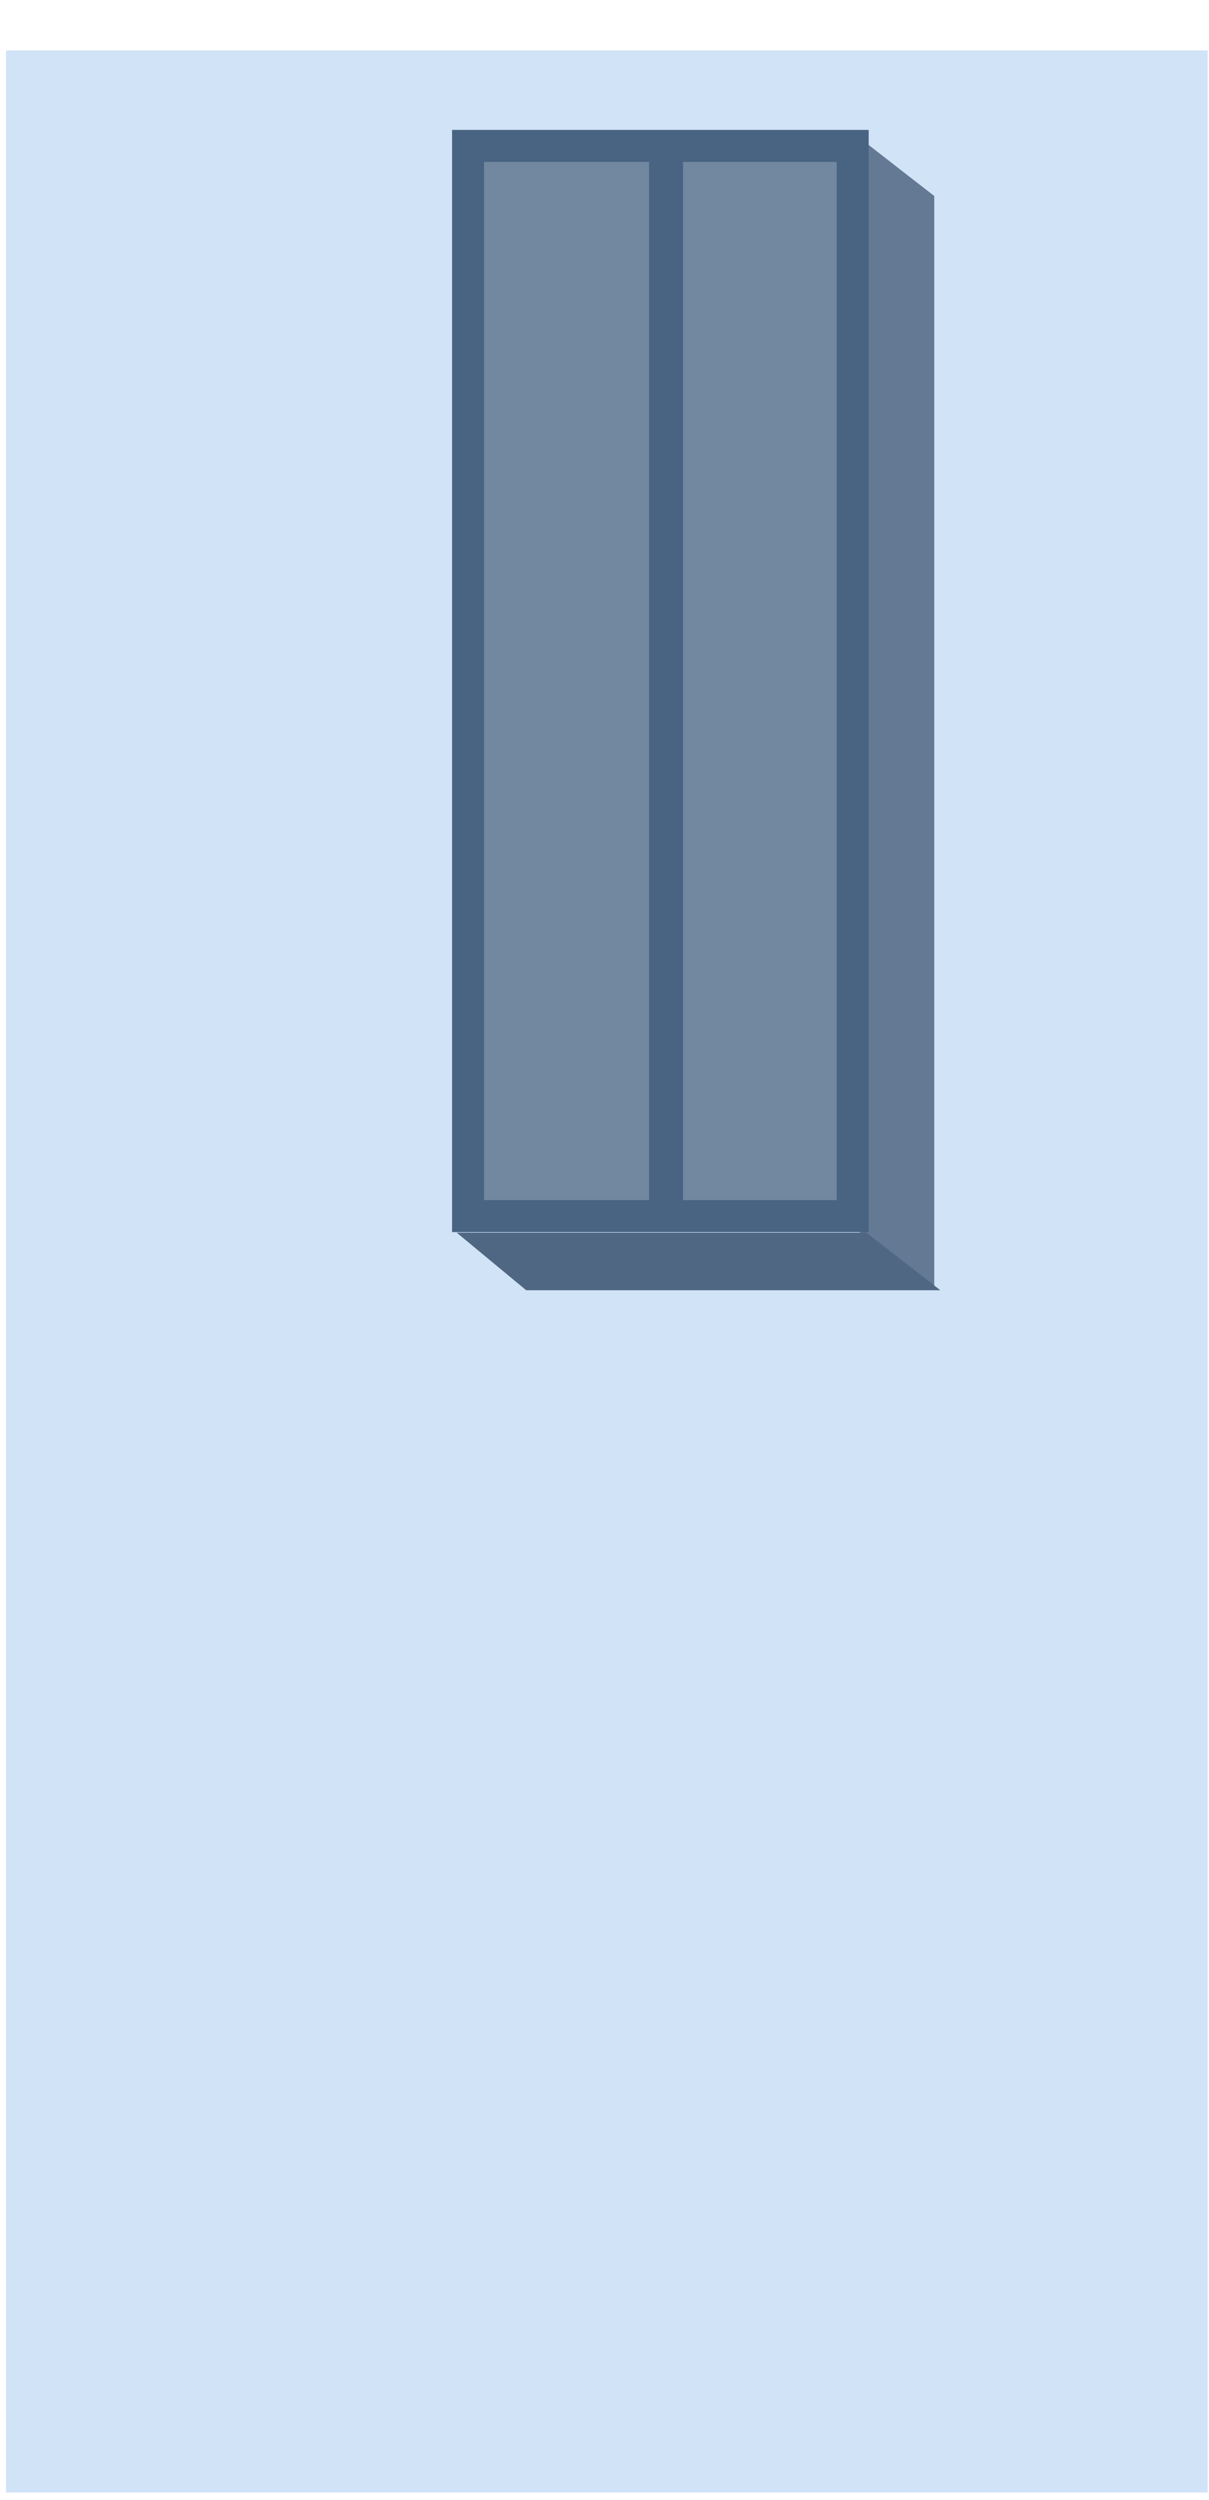 <?xml version="1.0" encoding="UTF-8"?>
<svg width="45px" height="93px" viewBox="0 0 45 93" version="1.1" xmlns="http://www.w3.org/2000/svg" xmlns:xlink="http://www.w3.org/1999/xlink">
    <title>编组 68</title>
    <defs>
        <filter x="-98.2%" y="-41.1%" width="295.4%" height="181.8%" filterUnits="objectBoundingBox" id="filter-1">
            <feOffset dx="0" dy="-5" in="SourceAlpha" result="shadowOffsetOuter1"></feOffset>
            <feGaussianBlur stdDeviation="2" in="shadowOffsetOuter1" result="shadowBlurOuter1"></feGaussianBlur>
            <feColorMatrix values="0 0 0 0 0   0 0 0 0 0   0 0 0 0 0  0 0 0 0.138 0" type="matrix" in="shadowBlurOuter1" result="shadowMatrixOuter1"></feColorMatrix>
            <feMerge>
                <feMergeNode in="shadowMatrixOuter1"></feMergeNode>
                <feMergeNode in="SourceGraphic"></feMergeNode>
            </feMerge>
        </filter>
    </defs>
    <g id="页面-1" stroke="none" stroke-width="1" fill="none" fill-rule="evenodd">
        <g id="厂区图new" transform="translate(-419, -604)">
            <g id="编组-3" transform="translate(91, 58)">
                <g id="编组-68" transform="translate(328.223, 547.877)">
                    <polygon id="矩形备份-34" fill="#D1E3F7" points="0 0 44.728 0 44.728 90.851 -3.64988411e-13 90.851"></polygon>
                    <g id="编组-17备份-14" filter="url(#filter-1)" transform="translate(16.777, 8.123)">
                        <polygon id="矩形备份-2" fill="#647993" points="14.826 -8.26491653e-13 17.774 2.292 17.774 43 14.826 40.708"></polygon>
                        <polygon id="矩形备份-11" stroke="#496382" stroke-width="1.19" fill="#7287A0" points="0.421 0.428 14.738 0.428 14.738 40.242 0.421 40.242"></polygon>
                        <rect id="矩形" fill="#496382" x="7.159" y="0.428" width="1.263" height="39.834"></rect>
                        <polygon id="矩形" fill="#4F6783" points="6.53343163e-14 40.858 15.247 40.858 18 43 2.585 43"></polygon>
                    </g>
                </g>
            </g>
        </g>
    </g>
</svg>
